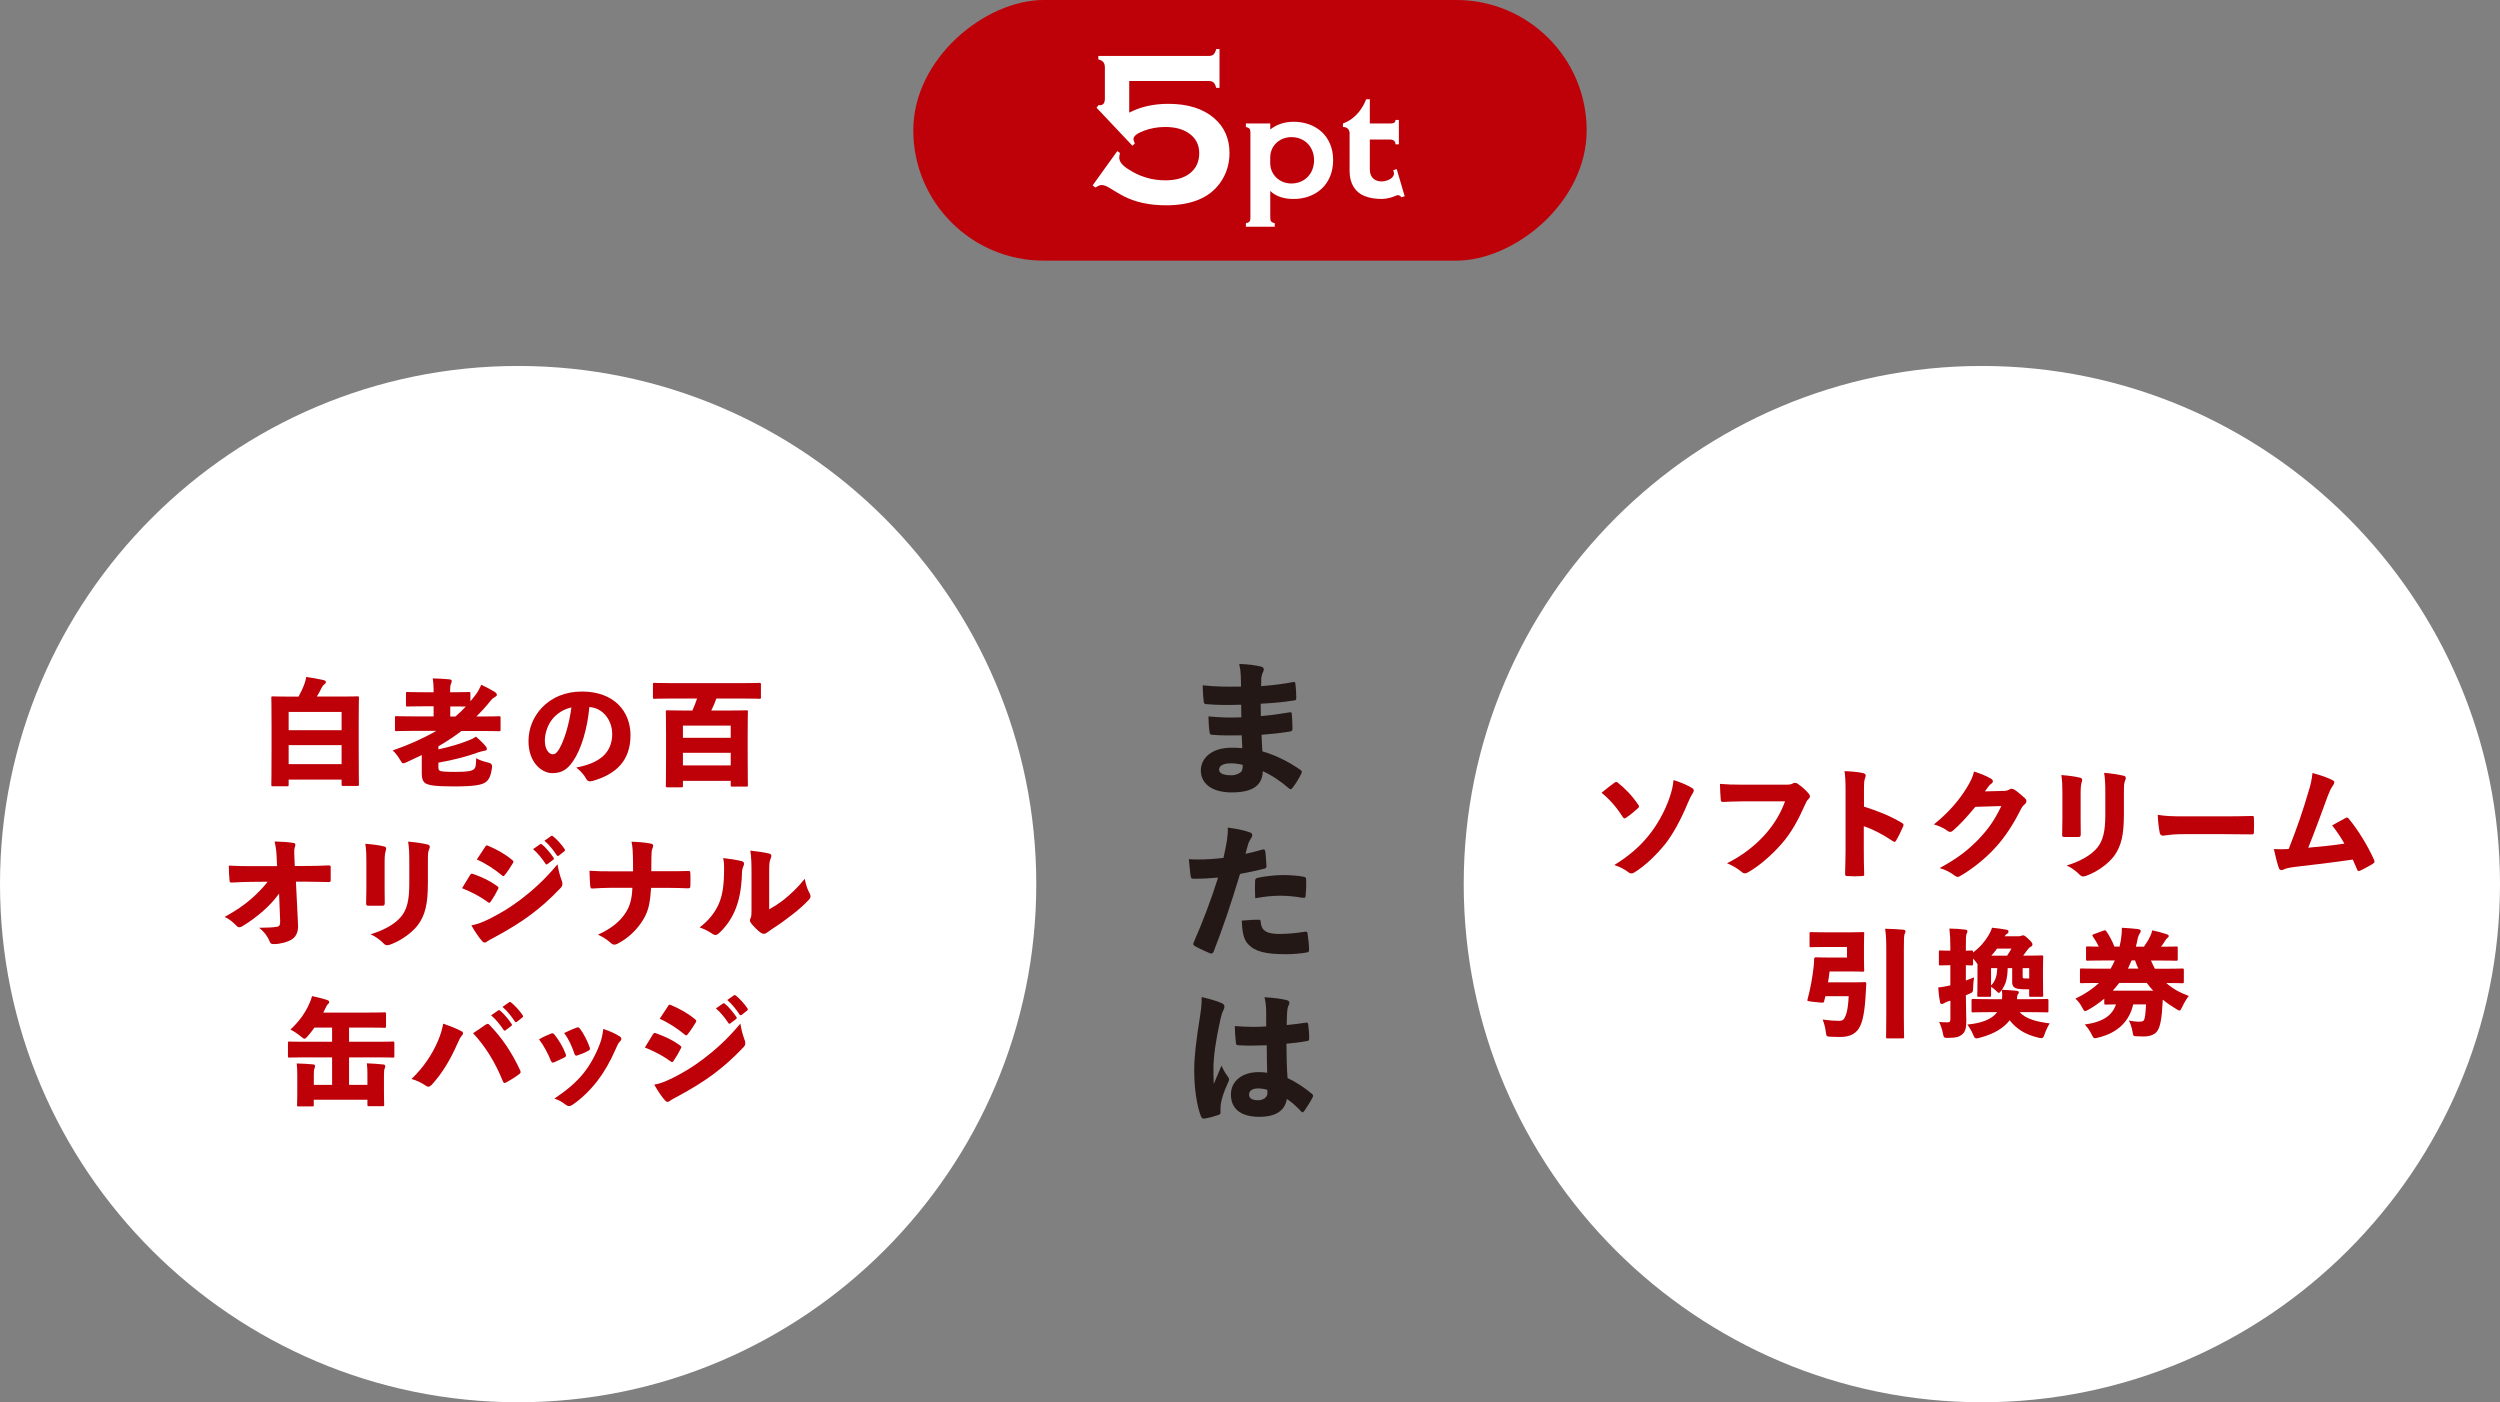<?xml version="1.0" encoding="UTF-8"?><svg id="_レイヤー_2" xmlns="http://www.w3.org/2000/svg" viewBox="0 0 533.59 299.29"><rect x="0" y="0" width="533.59" height="299.29" fill="#808080" stroke="none"/><g id="_レイヤー_1-2"><path d="M265.03,156.95c-2.04.03-4.26.06-6.36-.12-.33-.03-.45-.12-.51-.57-.15-.99-.21-2.34-.24-3.36,2.37.24,4.5.3,7.02.21,0-.93,0-1.83-.03-2.7-2.91.09-4.92.09-7.41-.12-.33,0-.51-.09-.57-.48-.12-1.02-.21-2.01-.24-3.54,3.06.33,5.28.3,8.19.27,0-1.11-.03-1.65-.06-2.43-.03-.84-.12-1.47-.33-2.4,1.95.06,3.51.27,4.8.6.27.09.45.3.45.6,0,.12-.03.27-.12.42-.27.51-.39,1.11-.42,1.59-.03.63-.03.9-.03,1.53,3.15-.24,5.01-.54,6.81-.87.36-.09.48.03.51.39.12.9.18,2.1.18,2.91,0,.45-.06.57-.33.6-2.52.39-4.5.57-7.26.72,0,.93.03,1.77.03,2.64,2.16-.18,4.08-.45,6-.78.42-.09.57-.03.6.24.09,1.05.15,2.25.15,3.24,0,.39-.12.54-.57.6-1.83.3-3.66.51-6.03.69.06,1.14.09,2.43.18,3.54,2.82.81,5.49,2.13,8.13,3.96.33.24.33.39.21.72-.42.87-1.17,2.19-1.95,3.15-.12.15-.24.24-.36.24s-.24-.06-.36-.18c-1.74-1.5-3.69-2.82-5.58-3.66-.09,3.06-2.19,4.53-6.63,4.53s-6.6-2.04-6.6-4.68,2.34-4.86,6.51-4.86c.66,0,1.32,0,2.34.09-.03-1.02-.09-1.92-.12-2.73ZM262.78,162.92c-1.8,0-2.58.57-2.58,1.32s.72,1.23,2.67,1.23c.9,0,1.83-.42,2.13-.87.18-.27.24-.75.24-1.35-.72-.18-1.56-.33-2.46-.33Z" style="fill:#231815;"/><path d="M269.5,181.31c.27-.09.51.06.54.33.15.99.21,2.16.27,3.15.03.39-.09.54-.51.63-1.98.48-3.36.78-5.13,1.11-2.1,6.93-3.69,11.58-5.64,16.59-.18.45-.45.45-.81.33-.81-.36-2.16-.93-3.15-1.5-.33-.18-.48-.39-.33-.72,1.95-4.41,3.69-9.03,5.25-13.92-1.53.15-3.75.27-5.16.24-.48,0-.63-.09-.69-.51-.15-.87-.27-2.46-.39-3.66.63.06,1.17.06,2.07.06,1.8,0,3.45-.12,5.31-.33.3-1.29.54-2.46.75-3.78.12-.75.21-1.68.18-2.7,1.83.27,3.48.54,4.83,1.08.33.12.39.36.39.6,0,.15-.09.36-.24.57-.24.42-.42.66-.6,1.17-.24.75-.39,1.41-.6,2.19,1.11-.24,2.61-.6,3.66-.93ZM268.75,196.31c.24,0,.3.15.33.45.12,1.95,1.35,2.58,4.05,2.58,1.71,0,3.78-.21,5.43-.48.27-.06.45,0,.51.3.18,1.11.33,2.64.33,3.6.03.33-.12.48-.54.54-1.35.24-3.03.36-4.5.36-4.32,0-6.6-.6-8.01-2.19-.99-1.08-1.23-2.79-1.32-4.98,1.29-.12,2.76-.21,3.72-.18ZM267.88,188.03c.03-.45.12-.57.63-.69,1.65-.36,3.96-.57,5.28-.57,1.5,0,3.27.12,4.44.36.3.06.54.09.54.57.06.96,0,2.46-.09,3.36-.03.57-.18.63-.78.54-1.71-.3-3.27-.42-4.74-.42-1.68,0-3.45.21-5.25.54-.06-1.26-.09-2.58-.03-3.69Z" style="fill:#231815;"/><path d="M260.83,214.13c.36.18.51.45.51.75,0,.18-.06.39-.18.63-.3.57-.45,1.08-.66,1.98-1.02,4.53-1.5,8.07-1.5,10.38,0,1.29,0,2.46.06,3.48.51-1.26.99-2.34,1.65-3.9.51,1.14.9,1.71,1.38,2.37.15.24.24.39.24.57,0,.21-.09.42-.27.78-.9,1.95-1.38,3.51-1.5,4.56-.09.75-.06,1.41-.06,1.77.03.24-.12.33-.48.48-.87.3-1.83.57-2.85.75-.39.06-.66,0-.84-.45-.87-2.25-1.47-6.03-1.44-10.08,0-2.49.42-6.24,1.26-11.43.18-1.17.36-2.55.33-3.96,1.5.33,3.36.87,4.35,1.32ZM270.25,215.93c-.03-1.02-.09-2.01-.36-3.09,2.25.15,3.54.33,4.65.6.51.12.66.33.66.6,0,.24-.09.39-.21.66-.15.3-.21.72-.27,1.29-.06.99-.06,1.68-.09,2.79,1.59-.15,2.97-.33,4.05-.51.39-.06.48.03.54.42.12.78.21,2.01.21,2.88,0,.42-.12.57-.33.6-1.44.27-3.12.48-4.53.6.03,2.79.06,4.92.24,7.32,1.8.87,3.51,1.95,5.22,3.39.15.15.24.27.24.39,0,.09-.03.18-.09.3-.42.87-1.32,2.28-1.86,3.03-.09.12-.21.21-.3.21-.12,0-.24-.09-.36-.24-.84-.9-1.89-1.92-3-2.61-.39,2.37-2.19,3.81-5.88,3.81-3.9,0-6.06-1.68-6.06-4.77,0-2.76,2.28-4.77,5.88-4.77.63,0,1.38.03,1.86.15-.06-1.86-.06-3.9-.09-5.88-2.07.06-4.08.12-5.91,0-.51,0-.63-.12-.66-.45-.12-1.02-.24-2.49-.24-3.66,1.29.12,2.58.18,3.87.18.96,0,1.89-.03,2.82-.09v-3.15ZM268.51,232.31c-1.14,0-1.92.45-1.92,1.29,0,.78.57,1.23,1.95,1.23,1.02,0,1.98-.57,1.98-1.53,0-.15,0-.45-.03-.69-.66-.21-1.35-.3-1.98-.3Z" style="fill:#231815;"/><path d="M110.59,299.29C49.61,299.29,0,249.68,0,188.7s49.61-110.59,110.59-110.59,110.59,49.61,110.59,110.59-49.61,110.59-110.59,110.59Z" style="fill:#fff;"/><path d="M61.61,167.47c0,.33-.03.35-.35.35h-3c-.33,0-.35-.03-.35-.35,0-.17.05-1.52.05-7.87v-4.5c0-4.52-.05-5.95-.05-6.12,0-.33.02-.35.35-.35.17,0,1.05.05,3.42.05h2.05c.47-.88.9-1.77,1.25-2.72.17-.47.3-.95.38-1.47,1.42.2,2.52.4,3.7.67.27.08.5.17.5.4s-.15.37-.35.52c-.15.1-.38.33-.67.92-.27.58-.57,1.12-.92,1.67h5.22c2.38,0,3.25-.05,3.42-.05.32,0,.35.02.35.35,0,.17-.05,1.6-.05,5.4v5.17c0,6.3.05,7.67.05,7.85,0,.32-.03.35-.35.35h-3c-.32,0-.35-.03-.35-.35v-1h-11.3v1.07ZM72.91,155.85v-3.9h-11.3v3.9h11.3ZM61.61,163.09h11.3v-4.05h-11.3v4.05Z" style="fill:#be0008;"/><path d="M100.43,149.65c.4-.47.77-.95,1.15-1.45.5-.7.78-1.23,1.15-2.05,1.25.6,2.17,1.1,2.9,1.55.27.2.42.4.42.6,0,.17-.12.3-.3.4-.4.23-.67.4-1.03.85-.92,1.17-1.95,2.3-3.05,3.37h1.77c2.15,0,2.9-.05,3.07-.05.3,0,.33.02.33.32v2.5c0,.35-.03.38-.33.38-.17,0-.92-.05-3.07-.05h-4.95c-1.55,1.2-3.22,2.27-4.92,3.27v.65c2.52-.55,4.67-1.2,6.55-1.95.65-.25.97-.42,1.47-.77.9.77,1.6,1.47,2.07,2.05.17.22.25.37.25.57,0,.23-.12.35-.5.4-.35.05-.72.15-1.12.27-2.65.97-5.4,1.67-8.72,2.27v1.05c0,.35.08.55.35.7.25.12,1.02.22,3.32.22,2.65,0,3.5-.22,3.87-.55.4-.3.5-.82.52-2.37.67.38,1.45.67,2.67.95q.85.2.72,1.05c-.25,1.77-.65,2.6-1.38,3.12-.82.6-2.5.9-6.8.9-3.97,0-5.32-.25-6-.65-.52-.32-.82-.9-.82-2.15v-3.9c-1.05.52-2.1,1.02-3.2,1.52-.38.15-.6.25-.75.25-.25,0-.38-.23-.7-.78-.45-.75-1.02-1.5-1.55-1.97,3.35-1.15,6.55-2.58,9.3-4.17h-5.37c-2.2,0-2.95.05-3.1.05-.33,0-.35-.03-.35-.38v-2.5c0-.3.02-.32.35-.32.15,0,.9.05,3.1.05h4.8v-2.15h-2.3c-2.27,0-3.07.05-3.25.05-.33,0-.35-.03-.35-.33v-2.42c0-.33.03-.35.35-.35.17,0,.97.05,3.25.05h2.3v-.5c0-.75-.05-1.58-.18-2.45,1.23.03,2.42.08,3.57.2.3.03.48.17.48.35,0,.2-.05.35-.15.55-.15.33-.2.75-.2,1.45v.4h.73c2.3,0,3.1-.05,3.25-.05.32,0,.35.03.35.35v1.57ZM97.21,152.92c.78-.67,1.53-1.38,2.22-2.12-.5,0-1.32-.02-2.6-.02h-.73v2.15h1.1Z" style="fill:#be0008;"/><path d="M130.66,156.6c0-2.7-1.8-5.47-4.87-5.7-.4,4.47-1.67,8.9-3.45,11.52-1.25,1.85-2.5,2.6-4.47,2.6-2.15,0-5.07-2.17-5.07-6.82,0-2.77,1.05-5.22,2.85-7.15,2.15-2.25,5.07-3.45,8.57-3.45,6.8,0,10.35,4.2,10.35,9.32,0,5.5-3.15,8.35-8.1,9.77-.2.05-.38.08-.52.08-.35,0-.62-.15-.83-.53-.4-.75-1.05-1.57-2.12-2.42,5.07-.95,7.67-3.2,7.67-7.22ZM117.91,153.47c-1.02,1.25-1.62,3.02-1.62,4.62,0,1.87.9,2.9,1.65,2.9.5,0,.87-.2,1.45-1.2,1.02-1.75,2.07-5.05,2.57-8.8-1.67.38-3.05,1.27-4.05,2.47Z" style="fill:#be0008;"/><path d="M145.76,167.69c0,.32-.03.35-.35.35h-2.95c-.32,0-.35-.03-.35-.35,0-.18.05-1.28.05-6.62v-3.92c0-3.87-.05-5.02-.05-5.2,0-.33.03-.35.35-.35.2,0,1.05.05,3.47.05h1.85c.38-.82.7-1.67,1-2.55h-6.07c-2.12,0-2.85.05-3,.05-.33,0-.35-.03-.35-.35v-2.7c0-.33.02-.35.35-.35.15,0,.88.05,3,.05h16.35c2.12,0,2.85-.05,3-.05.33,0,.35.03.35.35v2.7c0,.32-.02.35-.35.35-.15,0-.88-.05-3-.05h-6.17c-.3.88-.65,1.72-1.08,2.55h4c2.42,0,3.3-.05,3.47-.05.33,0,.35.03.35.35,0,.17-.05,1.3-.05,4.62v4.42c0,5.3.05,6.4.05,6.55,0,.33-.02.35-.35.35h-2.97c-.32,0-.35-.02-.35-.35v-.88h-10.2v1.03ZM155.96,157.47v-2.6h-10.2v2.6h10.2ZM145.76,163.37h10.2v-2.7h-10.2v2.7Z" style="fill:#be0008;"/><path d="M59.55,190.75c-1,1.35-2.02,2.47-3.37,3.67-1.15,1.02-2.75,2.25-4.45,3.27-.25.15-.45.22-.65.22s-.38-.08-.53-.25c-.67-.67-1.52-1.5-2.62-1.95,2.62-1.45,4.07-2.47,5.65-3.82,1.27-1.12,2.57-2.42,3.55-3.7l-3.45.03c-1.32.02-2.67.05-4.17.15-.4.03-.5-.1-.52-.45-.1-.77-.15-2.17-.15-3.17,1.8.1,3.3.12,4.75.12h5.55l-.1-2.07c-.05-1.2-.18-2.08-.43-3.2,1.6.05,2.88.12,4.05.32.27.05.38.18.38.38,0,.12-.03.3-.1.48-.15.4-.17.8-.1,2.3l.08,1.75h2.07c1.87,0,3.15-.03,5.17-.12.3,0,.4.08.42.27.02.92.02,2.15,0,2.95,0,.23-.1.33-.42.33-1.85-.02-3.37-.08-5.05-.08h-1.95l.45,9.15c.08,1.52-.38,2.52-1.25,3.12-.92.62-2.62,1.05-3.82,1.05-.6,0-.83-.08-.97-.53-.4-1-1.05-1.97-2.28-2.95,1.9-.02,2.9-.07,3.75-.2.6-.08.8-.38.75-1.35l-.17-4.3-.05-1.42Z" style="fill:#be0008;"/><path d="M78.2,183.97c0-1.62-.03-2.62-.23-3.87,1.5.1,3,.3,4.05.57.28.08.4.23.4.48,0,.1-.03.25-.08.4-.15.47-.25.97-.25,2.45v5.67c0,.92.03,2.12.03,3,0,.53-.1.65-.62.65-.95.02-1.9.02-2.82,0-.45,0-.55-.1-.53-.58.03-.88.05-2.27.05-3.3v-5.47ZM91.32,188.7c0,4.02-.52,6.57-2.1,8.7-1.42,1.87-3.87,3.47-5.92,4.2-.25.1-.48.15-.65.15-.27,0-.5-.1-.77-.38-.62-.65-1.65-1.45-2.77-1.97,2.55-.75,5.1-2.05,6.5-3.75,1.25-1.5,1.75-3.52,1.75-7v-4.62c0-2.07-.05-3.15-.25-4.4,1.45.12,3.07.33,4.27.65.25.08.35.25.35.47,0,.15-.05.3-.12.47-.28.6-.28,1.12-.28,2.82v4.65Z" style="fill:#be0008;"/><path d="M100.35,186.75c.15-.25.28-.33.6-.23,2.07.75,3.5,1.42,5.02,2.5.3.2.42.32.42.47,0,.08-.02.17-.1.3-.4.83-1,1.85-1.52,2.6-.12.2-.23.3-.35.3-.07,0-.17-.05-.3-.15-1.65-1.2-3.3-2.07-5.5-2.97.72-1.22,1.3-2.17,1.72-2.82ZM104.62,196.04c2.25-1.15,4.27-2.35,6.45-4,2.47-1.87,5.15-4.22,7.92-7.57.23,1.47.55,2.47.88,3.42.12.27.17.52.17.77,0,.33-.12.6-.42.9-2.35,2.45-4.02,3.92-6.37,5.7-2.22,1.65-4.67,3.15-7.67,4.77-.55.3-1.2.62-1.65.95-.12.12-.3.2-.45.2-.2,0-.4-.1-.6-.35-.67-.72-1.55-2.07-2.27-3.32,1.25-.22,2.38-.67,4.02-1.47ZM103.52,180.77c.15-.23.25-.33.38-.33.1,0,.2.03.33.1,1.72.73,3.45,1.65,5.02,2.95.22.18.33.3.33.42,0,.1-.05.2-.12.33-.5.83-1.17,1.85-1.72,2.52-.12.17-.23.23-.3.23-.12,0-.25-.08-.4-.23-1.45-1.2-3.27-2.42-5.27-3.32.7-1.07,1.27-1.9,1.77-2.67ZM115.27,180.2c.08-.05.12-.08.17-.08.08,0,.15.05.25.12.72.55,1.8,1.85,2.45,2.82.05.08.08.12.08.2,0,.1-.05.17-.15.25l-1.2.9c-.08.08-.15.1-.2.1-.1,0-.17-.05-.25-.17-.67-1.03-1.7-2.33-2.65-3.1l1.5-1.05ZM117.62,178.45c.08-.05.12-.07.17-.07.1,0,.17.05.3.15.8.65,1.88,1.85,2.4,2.67.08.08.1.17.1.25s-.02.15-.15.25l-1.17.92c-.08.05-.15.07-.2.07-.1,0-.17-.05-.25-.15-.62-1-1.62-2.25-2.62-3.1l1.42-1Z" style="fill:#be0008;"/><path d="M142.3,185.95c1.72,0,3.12,0,4.55-.05.4-.02.47.03.5.53.03.75.03,1.87,0,2.65-.03.45-.12.52-.53.52-1.17-.05-2.85-.1-4.3-.1h-3.55c-.22,2.85-.42,4.75-1.7,6.8-1.3,2.15-3.17,3.92-5.42,5.1-.28.15-.5.22-.7.22-.27,0-.5-.1-.75-.33-.62-.55-1.62-1.3-2.77-1.8,2.85-1.3,4.62-2.75,5.82-4.55.97-1.42,1.45-3.1,1.52-5.45h-4.77c-1.35,0-2.38.08-3.7.15-.4.03-.45-.07-.53-.57-.07-.83-.12-2.2-.15-3.22,1.72.12,2.92.12,4.4.12h4.9c0-1.22,0-2.3-.03-3.22-.03-.95-.05-1.92-.3-3.1,1.47.05,3.05.17,4.2.42.3.08.42.22.42.45,0,.15-.05.35-.15.55-.17.35-.22,1.02-.22,1.8,0,1.1,0,1.8-.03,3.07h3.27Z" style="fill:#be0008;"/><path d="M158.35,183.82c.33.08.45.28.45.53,0,.17-.05.37-.15.57-.25.53-.3,1.12-.3,1.77-.12,3.22-.62,5.65-1.52,7.72-.8,1.87-1.97,3.47-3.35,4.75-.3.27-.55.4-.78.4s-.42-.1-.65-.25c-.78-.52-1.67-1-2.72-1.37,1.92-1.45,3.27-3.15,4.12-5.1.8-1.9,1.1-4.05,1.1-7.65,0-.7-.02-1.17-.2-2.05,1.55.17,2.97.4,4,.67ZM164.17,194.09c.97-.55,2.05-1.22,3.2-2.12,1.4-1.15,2.8-2.42,4.4-4.4.2,1.17.53,2.17,1.03,3.1.12.25.2.45.2.62,0,.27-.15.52-.45.85-.98,1.02-2.12,2.05-3.38,3.02-1.4,1.1-2.77,2.1-4.35,3.1-.6.42-.9.62-1.17.83-.2.15-.4.22-.6.22-.22,0-.47-.08-.7-.25-.67-.47-1.47-1.32-1.97-1.92-.22-.3-.32-.5-.32-.7,0-.12.05-.28.12-.42.2-.33.22-.83.22-2.1v-7.37c0-2.1-.03-3.7-.25-5,1.47.15,3.02.38,3.97.62.37.08.52.27.52.52,0,.2-.1.45-.22.73-.23.52-.25,1.27-.25,3.12v7.55Z" style="fill:#be0008;"/><path d="M74.5,222.35h6.27c2.15,0,2.9-.05,3.07-.05.3,0,.33.03.33.35v2.75c0,.3-.03.33-.33.33-.17,0-.92-.05-3.07-.05h-6.27v5.87h3.92v-2.2c0-1.03-.02-1.45-.12-2.4,1.17.05,2.45.12,3.52.25.25.02.4.15.4.35s-.03.33-.12.53c-.1.2-.15.5-.15,1.45v3.7c0,1.55.05,2.35.05,2.52,0,.33-.02.35-.33.35h-2.9c-.33,0-.35-.02-.35-.35v-1.03h-11.45v1.08c0,.33-.02.35-.35.35h-2.87c-.33,0-.35-.02-.35-.35,0-.17.05-.92.05-2.42v-3.85c0-1.17-.03-1.62-.12-2.55,1.15.03,2.37.08,3.5.2.27.03.42.15.42.35,0,.23-.08.35-.15.55-.08.2-.12.5-.12,1.22v2.25h3.9v-5.87h-6.02c-2.15,0-2.9.05-3.05.05-.32,0-.35-.03-.35-.33v-2.75c0-.33.03-.35.35-.35.15,0,.9.05,3.05.05h6.02v-3.02h-3.77c-.45.65-.95,1.27-1.45,1.85-.33.35-.47.52-.67.52s-.4-.17-.8-.5c-.8-.67-1.55-1.12-2.2-1.45,1.75-1.62,3.1-3.47,3.92-5.3.33-.67.52-1.2.7-1.85,1.05.22,2.22.52,3.12.8.35.1.55.28.55.45,0,.2-.15.35-.33.52-.2.2-.28.38-.6,1.05-.1.22-.23.47-.35.7h9.62c2.42,0,3.27-.05,3.42-.05.33,0,.35.02.35.35v2.6c0,.32-.03.35-.35.35-.15,0-1-.05-3.42-.05h-4.12v3.02Z" style="fill:#be0008;"/><path d="M93.4,222.35c.58-1.38.95-2.47,1.2-3.87,1.47.52,2.87,1.05,3.9,1.62.23.1.33.28.33.45,0,.15-.1.35-.28.52-.3.3-.5.78-1,1.85-1.3,2.95-3.05,6.05-5.32,8.52-.3.32-.55.5-.8.5-.22,0-.45-.12-.75-.35-.8-.52-1.65-.95-2.85-1.3,2.6-2.47,4.45-5.35,5.57-7.95ZM103.65,218.72c.2-.12.33-.2.45-.2s.25.1.42.27c2.77,2.9,4.72,5.87,6.45,9.55.1.2.15.35.15.47,0,.18-.1.3-.3.45-.72.55-1.8,1.25-2.8,1.77-.15.08-.25.12-.35.12-.15,0-.25-.12-.35-.4-1.65-4.07-3.75-7.45-6.35-10.22,1.02-.67,2.02-1.35,2.67-1.83ZM106.32,215.67c.08-.05.12-.08.17-.08.08,0,.15.05.25.12.72.55,1.8,1.85,2.45,2.82.05.08.08.12.08.2,0,.1-.05.17-.15.25l-1.2.9c-.08.08-.15.1-.2.1-.1,0-.17-.05-.25-.17-.67-1.03-1.7-2.33-2.65-3.1l1.5-1.05ZM108.67,213.92c.08-.05.12-.07.17-.07.1,0,.17.05.3.15.8.65,1.88,1.85,2.4,2.67.08.08.1.17.1.25s-.02.15-.15.25l-1.17.92c-.08.05-.15.07-.2.07-.1,0-.17-.05-.25-.15-.62-1-1.62-2.25-2.62-3.1l1.42-1Z" style="fill:#be0008;"/><path d="M117.57,220.62c.12-.05.23-.08.33-.08.15,0,.25.05.38.2.9,1.07,1.9,2.75,2.45,4.2.05.15.08.28.08.35,0,.17-.08.27-.33.4-.8.42-1.4.67-2.17,1.02-.12.05-.25.1-.32.1-.2,0-.3-.15-.42-.42-.6-1.52-1.5-3.22-2.52-4.55.95-.58,1.87-.95,2.55-1.22ZM132.2,221.15c.27.17.42.38.42.6,0,.17-.1.35-.3.53-.4.4-.6.92-.9,1.6-1.22,2.8-2.52,5.02-3.97,6.9-1.67,2.12-3.35,3.7-5.22,5-.28.2-.53.3-.78.3-.22,0-.42-.08-.65-.25-.78-.6-1.42-1-2.47-1.35,2.65-1.8,4.55-3.35,6.2-5.4,1.42-1.75,2.65-4.02,3.47-6.2.35-.9.57-1.77.77-3.27,1.38.48,2.55.97,3.42,1.55ZM123,219.35c.12-.05.22-.07.33-.07.17,0,.33.1.45.27.8,1.05,1.62,2.67,2.08,4,.12.38.08.5-.28.7-.62.38-1.52.75-2.35,1.02-.27.1-.5.05-.62-.35-.48-1.42-1.17-3.1-2.2-4.42,1.03-.53,1.97-.9,2.6-1.15Z" style="fill:#be0008;"/><path d="M139.37,220.75c.15-.25.27-.33.6-.23,2.07.75,3.5,1.42,5.02,2.5.3.2.42.32.42.47,0,.08-.02.17-.1.3-.4.83-1,1.85-1.52,2.6-.12.2-.23.3-.35.3-.08,0-.17-.05-.3-.15-1.65-1.2-3.3-2.07-5.5-2.97.72-1.22,1.3-2.17,1.72-2.82ZM143.65,230.04c2.25-1.15,4.27-2.35,6.45-4,2.47-1.87,5.15-4.22,7.92-7.57.23,1.47.55,2.47.88,3.42.12.27.17.52.17.77,0,.33-.12.6-.42.9-2.35,2.45-4.02,3.92-6.37,5.7-2.22,1.65-4.67,3.15-7.67,4.77-.55.3-1.2.62-1.65.95-.12.12-.3.2-.45.2-.2,0-.4-.1-.6-.35-.67-.72-1.55-2.07-2.27-3.32,1.25-.22,2.38-.67,4.02-1.47ZM142.55,214.77c.15-.23.25-.33.38-.33.1,0,.2.03.33.1,1.72.73,3.45,1.65,5.02,2.95.22.18.33.3.33.42,0,.1-.05.2-.12.33-.5.83-1.17,1.85-1.72,2.52-.12.17-.23.23-.3.23-.12,0-.25-.08-.4-.23-1.45-1.2-3.27-2.42-5.27-3.32.7-1.07,1.27-1.9,1.77-2.67ZM154.3,214.2c.08-.05.12-.08.17-.08.08,0,.15.05.25.12.72.55,1.8,1.85,2.45,2.82.05.08.08.12.08.2,0,.1-.05.17-.15.25l-1.2.9c-.08.08-.15.1-.2.1-.1,0-.17-.05-.25-.17-.67-1.03-1.7-2.33-2.65-3.1l1.5-1.05ZM156.64,212.45c.08-.05.12-.07.17-.07.1,0,.17.05.3.15.8.65,1.88,1.85,2.4,2.67.08.08.1.17.1.25s-.02.15-.15.25l-1.17.92c-.08.05-.15.07-.2.07-.1,0-.17-.05-.25-.15-.62-1-1.62-2.25-2.62-3.1l1.42-1Z" style="fill:#be0008;"/><path d="M423,299.29c-60.98,0-110.59-49.61-110.59-110.59s49.61-110.59,110.59-110.59,110.59,49.61,110.59,110.59-49.61,110.59-110.59,110.59Z" style="fill:#fff;"/><path d="M344.56,167.07c.15-.12.27-.17.4-.17s.25.05.4.2c1.52,1.2,3.1,2.85,4.3,4.67.12.15.17.25.17.35,0,.12-.08.25-.25.4-.72.67-1.7,1.47-2.5,2-.12.1-.25.15-.33.15-.17,0-.3-.12-.42-.32-1.17-1.88-2.67-3.65-4.5-5.15.92-.77,2-1.6,2.72-2.12ZM361.16,168.2c.25.15.35.32.35.52,0,.17-.1.4-.25.65-.38.55-.7,1.28-1.05,2.08-1.4,3.4-3.1,6.52-4.72,8.6-2.07,2.57-4.37,4.72-6.6,6.12-.25.18-.47.25-.7.25-.25,0-.48-.1-.72-.32-.73-.55-1.7-1.08-2.92-1.47,3.07-1.9,5.5-3.97,7.45-6.45,1.7-2.12,3.32-4.97,4.32-7.87.47-1.42.7-2.22.88-3.82,1.62.52,2.95,1.07,3.97,1.72Z" style="fill:#be0008;"/><path d="M371.94,171.04c-1.52,0-3.1.08-4.07.12-.45.03-.58-.08-.6-.5-.08-.92-.15-2.32-.17-3.35,1.35.12,2.8.17,4.82.17h9.22c.95,0,1.17-.08,1.55-.28.15-.1.3-.12.45-.12.17,0,.33.05.52.18.88.57,1.88,1.5,2.42,2.17.15.17.22.35.22.53,0,.25-.15.45-.35.65-.3.25-.45.58-.72,1.2-1.33,3.02-2.85,5.87-4.95,8.27-2.12,2.42-4.65,4.62-7,6-.35.22-.6.32-.85.32-.28,0-.5-.12-.8-.38-.78-.65-1.8-1.27-3.02-1.77,3.57-1.8,6.27-4,8.37-6.42,1.92-2.22,3.15-4.45,4.02-6.8h-9.07Z" style="fill:#be0008;"/><path d="M397.84,172.17c2.72.85,5.42,1.87,8.02,3.42.3.17.42.3.42.48,0,.1-.03.2-.08.32-.4.92-1,2.17-1.5,3-.12.2-.2.3-.33.3-.07,0-.2-.05-.35-.15-2.4-1.6-4.42-2.6-6.22-3.2v5c0,1.82.03,3.22.08,5.17.05.4-.08.47-.45.47-1,.08-2.05.08-3.07,0-.45,0-.55-.08-.55-.45.05-2.2.1-3.7.1-5.25v-12.47c0-2.27-.08-3.27-.23-4.22,1.47.05,2.88.17,4,.42.38.1.53.28.53.53,0,.17-.08.4-.17.65-.12.28-.2.85-.2,2.12v3.85Z" style="fill:#be0008;"/><path d="M427.56,168.82c.7-.02,1.08-.15,1.38-.35.12-.1.28-.12.4-.12.2,0,.4.08.62.2.67.42,1.5,1.15,2.22,1.8.23.22.33.45.33.65,0,.22-.1.42-.28.58-.38.3-.7.7-1.02,1.37-1.47,2.92-3.25,5.7-5.25,7.87-2.05,2.3-5.05,4.72-7.62,6.17-.17.12-.32.17-.47.17-.25,0-.5-.12-.83-.38-.77-.6-1.87-1.17-3.05-1.5,3.65-2,5.9-3.65,8.42-6.27,2.15-2.3,3.3-4,4.75-6.97l-5.55.17c-1.97,2.35-3.25,3.75-4.75,5.05-.22.2-.42.3-.65.3-.15,0-.33-.08-.53-.22-.67-.53-1.87-1.1-2.92-1.38,3.35-2.7,5.45-5.3,6.95-7.72.88-1.42,1.38-2.47,1.62-3.57,1.55.5,2.75,1,3.72,1.6.2.12.3.3.3.47,0,.2-.12.4-.33.53-.3.17-.52.52-.7.72-.3.38-.48.67-.67.92l3.9-.1Z" style="fill:#be0008;"/><path d="M440.19,169.3c0-1.62-.03-2.62-.23-3.87,1.5.1,3,.3,4.05.57.28.08.4.23.4.48,0,.1-.03.25-.08.4-.15.47-.25.97-.25,2.45v5.67c0,.92.03,2.12.03,3,0,.53-.1.65-.62.65-.95.02-1.9.02-2.82,0-.45,0-.55-.1-.53-.58.03-.88.05-2.27.05-3.3v-5.47ZM453.31,174.02c0,4.02-.52,6.57-2.1,8.7-1.42,1.87-3.87,3.47-5.92,4.2-.25.1-.48.15-.65.15-.27,0-.5-.1-.77-.38-.62-.65-1.65-1.45-2.77-1.97,2.55-.75,5.1-2.05,6.5-3.75,1.25-1.5,1.75-3.52,1.75-7v-4.62c0-2.07-.05-3.15-.25-4.4,1.45.12,3.07.33,4.27.65.25.08.35.25.35.47,0,.15-.05.3-.12.47-.28.6-.28,1.12-.28,2.82v4.65Z" style="fill:#be0008;"/><path d="M466.06,178.04c-1.67,0-2.75.1-3.45.2-.52.08-.82.12-1,.12-.3,0-.58-.22-.65-.62-.2-1-.38-2.52-.42-3.82,1.77.27,3.02.32,5.77.32h8.15c2.3,0,3.97-.02,6.17-.08.35-.02.43.05.43.38.05.98.05,2.12,0,3.15,0,.3-.1.4-.43.4-2.15-.03-3.82-.05-5.9-.05h-8.67Z" style="fill:#be0008;"/><path d="M497.96,166.57c.17.1.27.22.27.42,0,.17-.1.4-.3.67-.47.67-.77,1.35-1.1,2.22-1.42,3.87-2.7,7.42-4.17,11.05,2.82-.25,5.27-.5,7.72-.87-.72-1.28-1.72-2.77-2.62-3.9.97-.55,2-1.1,2.87-1.57.12-.08.23-.1.3-.1.12,0,.23.08.38.25,2.05,2.47,4.07,5.82,5.37,8.72.08.17.12.33.12.45,0,.17-.12.3-.42.5-.83.52-1.7.95-2.55,1.38-.17.07-.3.12-.4.12-.17,0-.28-.12-.38-.43-.28-.67-.5-1.2-.88-2.02-4.1.6-8.65,1.15-11.82,1.5-1.8.22-2.42.35-3.05.67-.1.05-.22.08-.33.08-.25,0-.47-.12-.55-.38-.33-.83-.7-2.32-1.1-4.12,1.05.08,2.07.05,3.17,0,1.9-4.85,3.05-8.22,4.27-12.4.38-1.22.67-2.37.8-3.82,1.87.5,3.25.97,4.37,1.57Z" style="fill:#be0008;"/><path d="M395.35,209.67c1.82,0,2.42-.05,2.6-.05.33,0,.38.05.38.4-.05.67-.08,1.33-.12,2.12-.2,3.82-.65,5.72-1.17,6.82-.72,1.57-2.05,2.37-4.3,2.37-.5,0-1.2-.02-1.88-.05-1-.02-1.05-.05-1.17-1.07-.15-1.12-.4-1.92-.67-2.6,1.45.2,2.55.27,3.42.27.65.03.97-.15,1.22-.55.3-.57.75-1.4.92-4.7h-4.97c-.1.38-.18.75-.28,1.1-.05.2-.08.27-.45.27-.25,0-.67-.05-1.4-.12-1.77-.2-1.8-.22-1.7-.52.65-2.37,1.07-4.82,1.3-6.9.07-.55.12-1.1.12-1.72,0-.3.12-.42.42-.42.17,0,1.05.05,2.5.05h4.1v-2.25h-4.65c-2.12,0-2.85.05-3,.05-.33,0-.35-.03-.35-.35v-2.55c0-.3.03-.33.35-.33.15,0,.87.05,3,.05h5.3c1.67,0,2.5-.05,2.67-.05.33,0,.35.03.35.33,0,.17-.05.92-.05,2.4v2.97c0,1.47.05,2.25.05,2.4,0,.32-.03.35-.35.35-.17,0-1-.05-2.67-.05h-4.37c-.08.75-.2,1.52-.33,2.32h5.17ZM402.6,202.55c0-2-.05-2.85-.25-4.32,1.22.03,2.7.08,3.87.2.3.02.48.17.48.33,0,.22-.1.38-.17.55-.15.35-.18.97-.18,3.17v14.45c0,2.67.05,4.2.05,4.35,0,.32-.03.35-.35.35h-3.17c-.3,0-.33-.03-.33-.35,0-.18.05-1.65.05-4.32v-14.4Z" style="fill:#be0008;"/><path d="M428.51,206.64c-.03,1-.1,2.05-.42,3.02-.2.58-.48,1.1-.8,1.6,1.17.05,2.02.1,3.05.2.4.05.55.17.55.33,0,.22-.12.35-.25.52-.1.15-.1.42-.15.95h2.97c2.4,0,3.25-.05,3.4-.05.33,0,.35.03.35.35v2.17c0,.33-.02.35-.35.35-.15,0-1-.05-3.4-.05h-2.37c1.3,1.53,3.9,2.08,6.4,2.4-.35.5-.78,1.4-1.08,2.25-.22.67-.35.9-.7.9-.17,0-.4-.05-.72-.12-2.72-.65-4.62-1.85-6.05-3.7-1.25,1.62-3.3,2.92-6.35,3.72-.35.1-.58.15-.75.15-.35,0-.45-.22-.72-.85-.33-.77-.83-1.6-1.22-2.1,2.92-.3,5.15-1.02,6.37-2.65h-1.72c-2.37,0-3.22.05-3.4.05-.33,0-.35-.03-.35-.35v-2.17c0-.33.03-.35.35-.35.17,0,1.02.05,3.4.05h2.75c.02-.28.05-.55.05-.83,0-.38-.05-.8-.08-1.15l-.08.1c-.25.35-.4.53-.55.53-.17,0-.38-.2-.75-.58-.27-.28-.55-.47-.92-.7v1.8c0,.3-.02.33-.35.33h-2.27c-.3,0-.33-.03-.33-.33,0-.2.05-.77.05-3.57v-3.1c-.08-.07-.12-.17-.2-.27-.2-.3-.45-.58-.75-.9v1.12c0,.33-.03.35-.33.35-.12,0-.42-.03-1.2-.05v3.27c.57-.2,1.15-.42,1.75-.67-.12.62-.17,1.42-.2,2.22-.03.9-.05.95-.85,1.3-.22.1-.47.2-.7.3,0,2.67.1,4.1.1,5.5,0,1.57-.27,2.4-.97,2.92-.6.45-1.12.65-2.8.67-1.02.03-1.05,0-1.25-1.05-.2-1-.53-1.82-.78-2.35.62.08,1.3.08,1.8.08s.6-.2.6-.75v-3.87l-.52.15c-.38.12-.62.27-.83.4-.17.1-.32.15-.5.15s-.32-.1-.37-.4c-.18-.9-.3-1.95-.38-3.12.8-.08,1.52-.2,2.37-.4l.22-.05v-4.3c-1.47,0-1.95.05-2.12.05-.3,0-.33-.03-.33-.35v-2.5c0-.33.03-.35.33-.35.17,0,.65.05,2.12.05v-.7c0-1.72-.05-2.57-.2-4.02,1.17.02,2.2.07,3.35.22.3.02.5.17.5.33,0,.22-.08.38-.17.55-.17.32-.17.92-.17,2.85v.78c.77-.03,1.07-.05,1.2-.05.3,0,.33.02.33.35v.08c1.52-1.15,2.52-2.33,3.35-3.72.27-.47.5-.92.7-1.57,1.25.12,2.1.25,3.07.42.28.05.45.17.45.38,0,.25-.12.4-.38.55-.15.1-.3.22-.45.47h2.85c.35,0,.55-.02.67-.08.2-.07.3-.12.42-.12.22,0,.45.12,1.22.85.67.65.78.82.78,1.1s-.15.4-.42.52c-.23.12-.43.3-.85.9-.25.35-.47.67-.7.97h.62c2.3,0,3.12-.05,3.3-.05.33,0,.35.02.35.35,0,.17-.05,1.05-.05,2.67v1.92c0,2.8.05,3.37.05,3.57,0,.3-.02.33-.33.33h-2.32c-.32,0-.35-.03-.35-.33v-1.27c-2.22,0-2.57-.12-2.97-.3-.45-.2-.65-.6-.65-1.17v-3.05h-.97ZM424.96,206.64v3.7c1.03-1,1.28-2.32,1.33-3.7h-1.33ZM426.24,202.47c-.38.53-.78,1.02-1.22,1.5h3.37c.35-.5.62-.97.92-1.5h-3.07ZM433.11,206.64h-1.4v1.83c0,.17.02.25.1.3.1.07.3.07,1.3.07v-2.2Z" style="fill:#be0008;"/><path d="M457.6,202.05c.55-.77,1.03-1.57,1.35-2.27.2-.42.32-.75.42-1.22,1.02.22,2.15.52,3.02.82.33.1.5.23.5.4,0,.15-.07.22-.25.38-.2.15-.32.3-.6.75-.22.38-.5.75-.8,1.15,2.27,0,3.07-.05,3.22-.05.32,0,.35.02.35.35v2.35c0,.33-.03.35-.35.35-.15,0-.97-.05-3.35-.05h-2.02c.25.6.55,1.17.85,1.75h2.7c2.2,0,2.97-.05,3.12-.05.32,0,.35.03.35.35v2.42c0,.35-.03.38-.35.38-.15,0-.92-.05-3.12-.05h-.27c1.22,1.1,2.77,2.02,4.8,2.77-.4.45-.97,1.4-1.4,2.32-.25.55-.38.78-.58.78-.17,0-.38-.12-.75-.35-1.02-.62-1.97-1.27-2.82-1.97-.03.15-.03.3-.03.42-.17,3.65-.52,5.25-1.05,6.12-.5.88-1.58,1.32-3.05,1.32-.45,0-1.1-.02-1.62-.05-.5-.02-.57-.1-.67-.75-.17-1.07-.52-2.1-.82-2.6.82.15,1.52.25,2.07.25.9,0,1.15-.15,1.27-.65.18-.7.25-1.77.33-3.05h-2.75c-.8,3.55-3.22,6.05-7.4,7.07-.35.08-.58.15-.75.15-.3,0-.42-.2-.67-.72-.4-.83-.97-1.65-1.52-2.2,4-.55,5.9-2,6.67-4.3-1.48.02-2.03.05-2.17.05-.3,0-.33-.03-.33-.35v-.92c-1,.85-2.1,1.62-3.32,2.32-.38.2-.6.33-.77.33-.23,0-.35-.23-.62-.75-.42-.83-.97-1.5-1.45-1.9,2.02-.98,3.7-2.08,5.02-3.35h-.58c-2.2,0-2.97.05-3.12.05-.33,0-.35-.02-.35-.38v-2.42c0-.33.02-.35.35-.35.15,0,.92.05,3.12.05h3.07c.33-.58.65-1.15.9-1.75h-2.42c-2.37,0-3.22.05-3.37.05-.33,0-.35-.02-.35-.35v-2.35c0-.33.02-.35.35-.35.12,0,.75.02,2.37.05-.38-.8-.77-1.47-1.22-2.1-.1-.12-.15-.22-.15-.3,0-.1.1-.2.35-.28l2.05-.75c.35-.12.42-.08.6.17.57.8,1.35,2.27,1.7,3.25h1.1c.1-.45.2-.9.28-1.35.17-1.1.22-1.75.22-2.67,1.35.08,2.42.15,3.45.28.35.05.58.2.58.4s-.1.38-.23.55c-.17.25-.35.65-.47,1.3-.1.5-.2,1-.35,1.5h1.75ZM452.32,209.79c-.45.58-.9,1.12-1.37,1.65h8.62c-.5-.52-.95-1.07-1.37-1.65h-5.87ZM454.95,204.99c-.25.6-.5,1.17-.77,1.75h2.22c-.28-.58-.5-1.15-.7-1.75h-.75Z" style="fill:#be0008;"/><rect x="238.98" y="-44.04" width="55.63" height="143.72" rx="27.82" ry="27.82" transform="translate(294.61 -238.98) rotate(90)" style="fill:#be0008;"/><path d="M233.22,39.55l5.25-7.3.57.41c-.1.4-.15.73-.15,1.01,0,.78.59,1.56,1.77,2.34,2.44,1.65,5.13,2.48,8.06,2.48,2.19,0,3.92-.48,5.19-1.45,1.37-1.06,2.05-2.51,2.05-4.35,0-1.7-.66-3.06-1.97-4.07-1.31-1.01-3.08-1.52-5.29-1.52-1.63,0-3.16.28-4.61.83-1.45.55-2.17,1.14-2.17,1.77,0,.21.1.52.3.92l-.52.48-7.67-8.12.46-.55c.12.02.21.02.28.02.7,0,1.05-.47,1.05-1.4v-6.63c0-.5-.11-.89-.32-1.15-.21-.26-.57-.46-1.08-.6v-.73h23.58c.45,0,.79-.11,1.01-.32.23-.21.42-.59.58-1.15h.7v8.28h-.7c-.16-.56-.35-.94-.58-1.15-.23-.21-.56-.31-1.01-.31h-16.98v6.75c2.4-1.25,5.18-1.88,8.35-1.88,4.14,0,7.4,1.02,9.76,3.05,2.19,1.88,3.29,4.37,3.29,7.46,0,2.36-.66,4.47-1.98,6.33-2.27,3.21-6.12,4.82-11.57,4.82-3.52,0-6.55-.66-9.09-1.97-.62-.32-1.64-.92-3.05-1.79-.61-.38-1.16-.57-1.66-.57-.28,0-.71.18-1.29.53l-.57-.45Z" style="fill:#fff;"/><path d="M284.54,34.19c0,5.2-3.74,8.28-8.43,8.28-2.15,0-3.89-.6-4.99-1.73v5.71c0,.81.21.99.96,1.2v.75h-6.16v-.75c.75-.18.96-.39.96-1.17v-18.18c0-.78-.21-1.02-.96-1.2v-.75h5.2v1.29c1.14-.93,2.84-1.65,4.99-1.65,4.7,0,8.43,3.02,8.43,8.19ZM271.11,34.76c0,2.69,2.15,4.37,4.4,4.4,2.96.06,4.96-2.12,4.96-4.96s-2-4.99-4.96-4.93c-2.24.03-4.4,1.7-4.4,4.37v1.14Z" style="fill:#fff;"/><path d="M288.07,28.57c0-.81-.42-1.47-1.44-1.47v-.75c2.72-.93,4.31-3.41,4.96-5.17h.78v5.17h4.28c.39,0,1.2.03,1.2-.75h.72v5.2h-.72c0-.9-.78-1.02-1.2-1.02h-4.28v6.31c0,2.03,1.32,2.69,2.66,2.63,1.14-.06,2.78-.78,2.45-2l-.12-.39.75-.24,1.7,5.8-.72.21c-.18-.33-.63-.57-.99-.39-.81.36-1.97.72-3.05.75-1.44.03-2.81-.21-3.83-.63-1.94-.78-3.17-2.6-3.17-5.32v-7.96Z" style="fill:#fff;"/></g></svg>